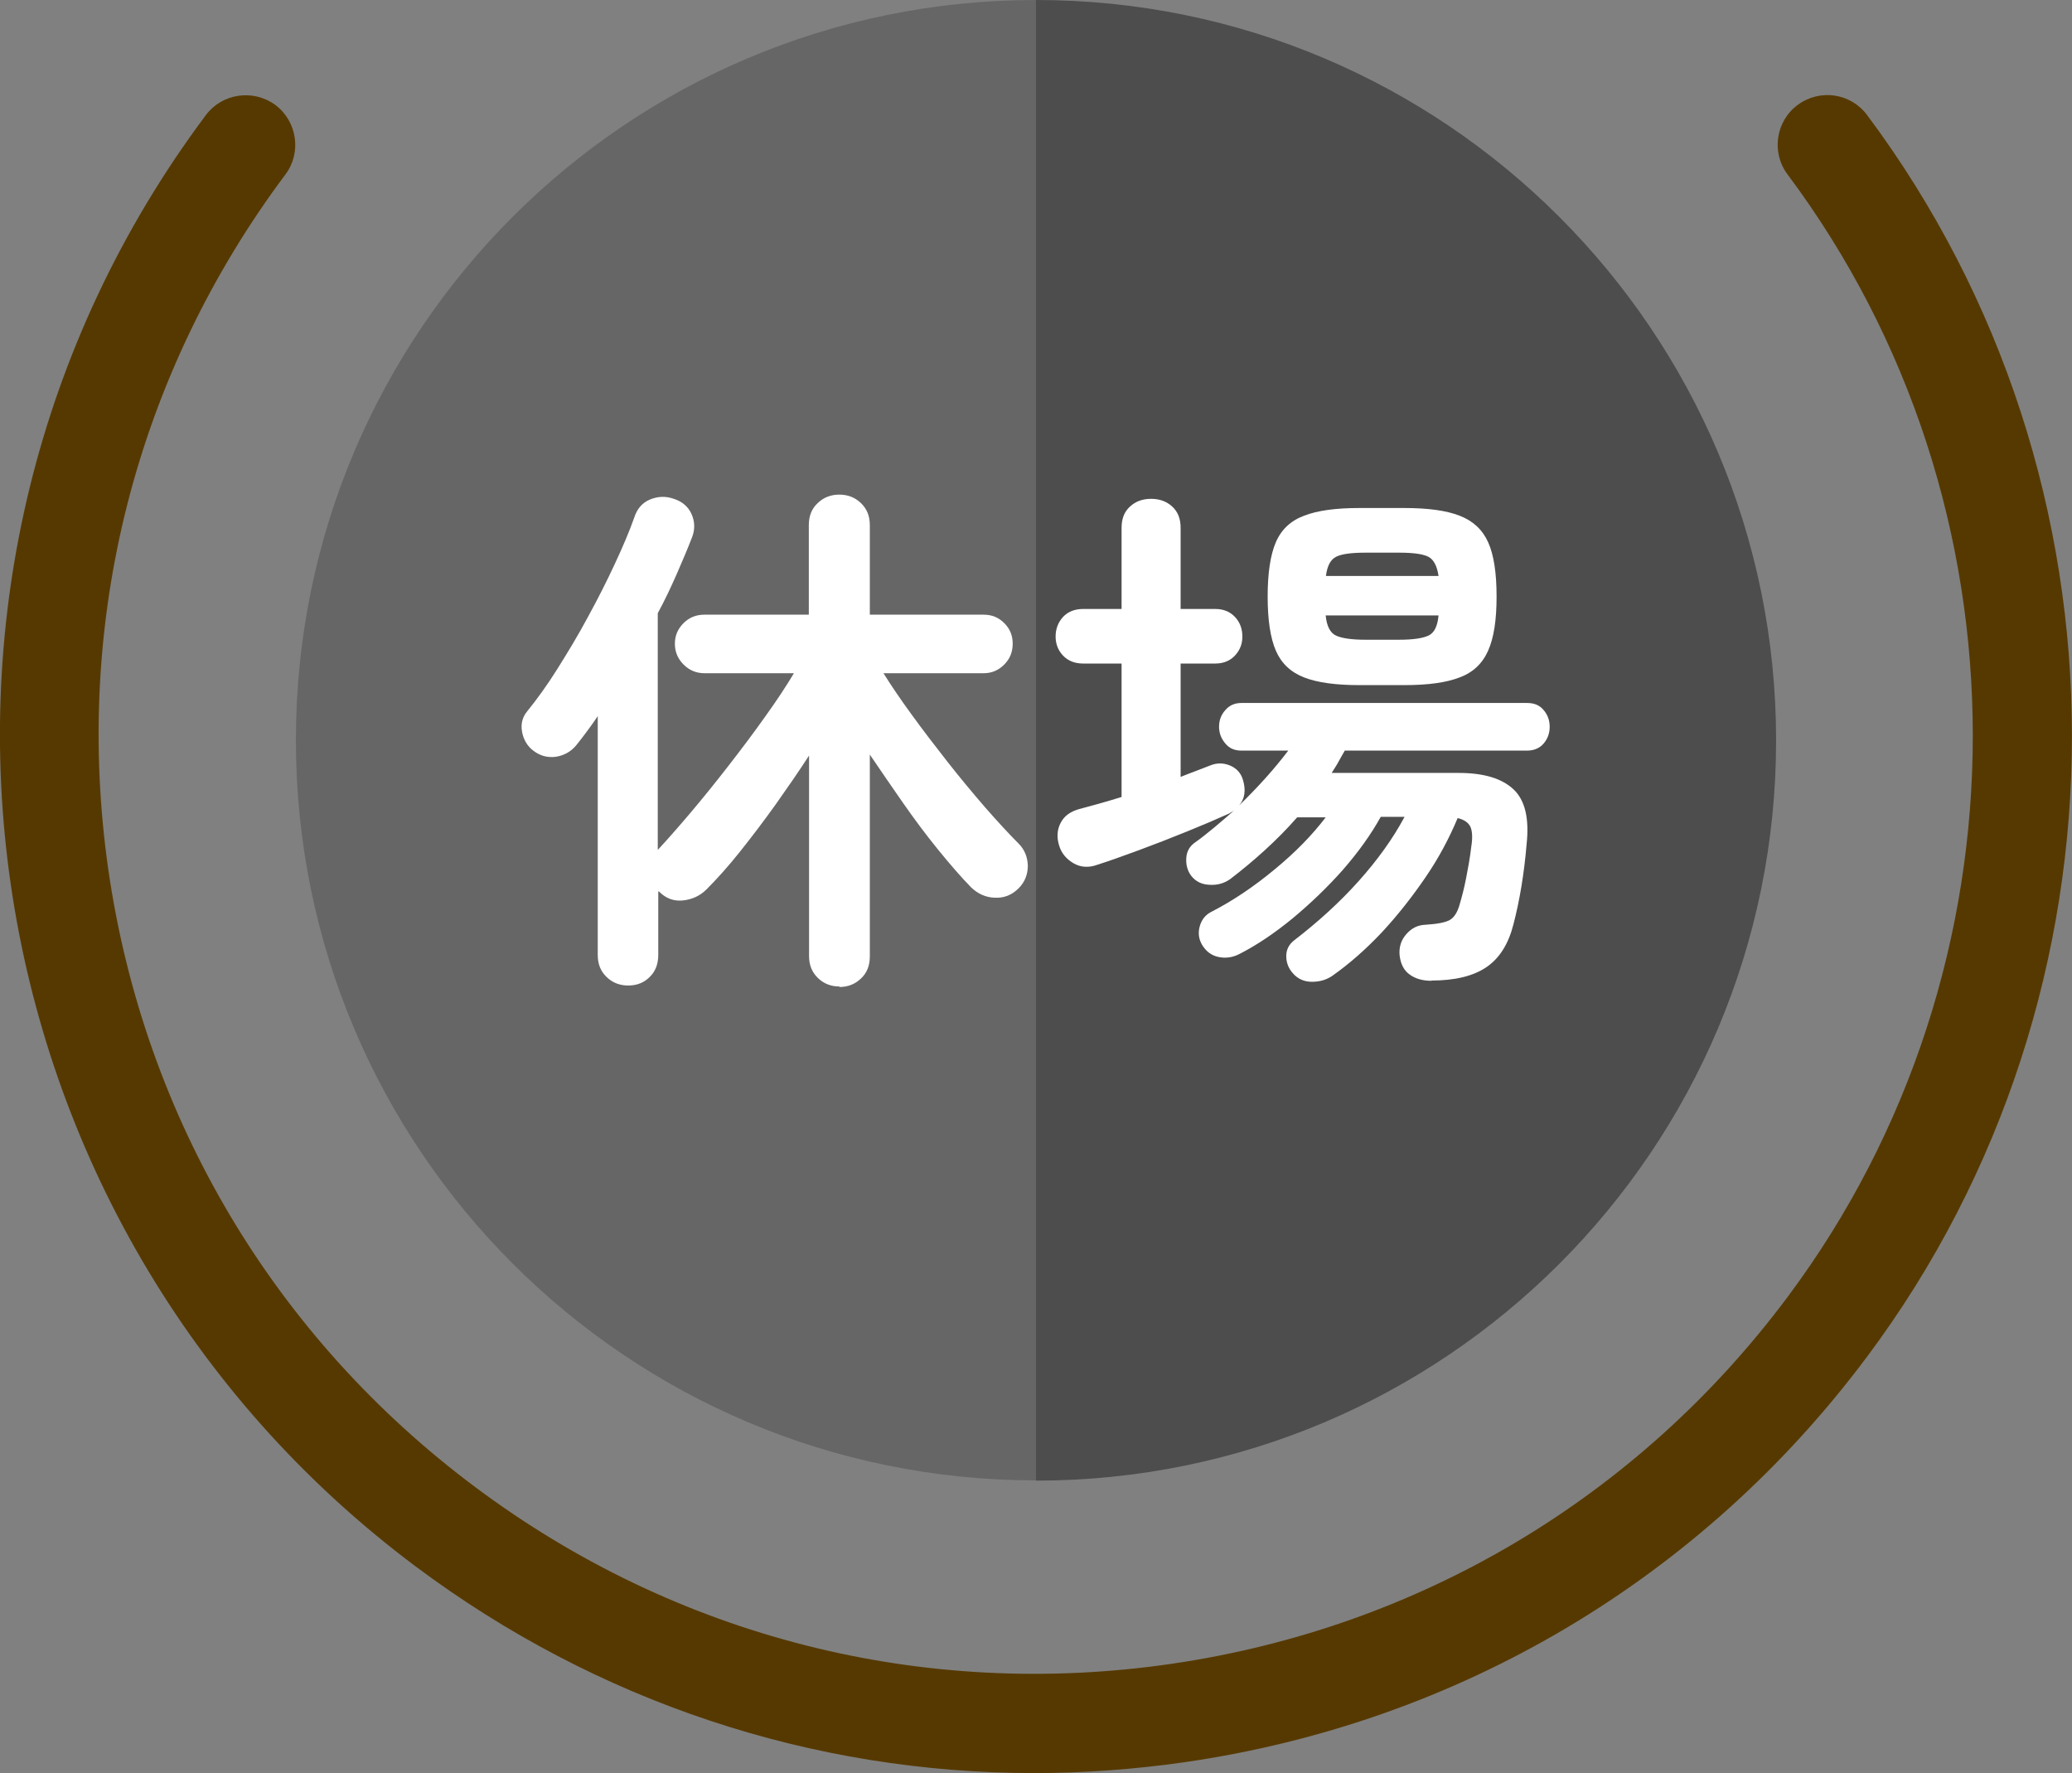 <?xml version="1.0" encoding="UTF-8"?><svg id="_イヤー_2" xmlns="http://www.w3.org/2000/svg" viewBox="0 0 83.54 71.48"><rect x="0" y="0" width="83.54" height="71.48" fill="#808080" stroke="none"/><defs><style>.cls-1{fill:#fff;}.cls-2{fill:#666;}.cls-3{fill:#563900;}.cls-4{fill:#4d4d4d;}</style></defs><g id="_イヤー_2-2"><g><g id="_ループ_61"><path class="cls-3" d="M41.7,71.48c-8.96,0-17.64-2.87-24.94-8.33C-1.7,49.35-5.5,23.1,8.3,4.64c.66-.88,1.91-1.06,2.8-.41,.88,.66,1.07,1.92,.41,2.8C5.46,15.12,2.93,25.08,4.37,35.08c1.45,10,6.7,18.83,14.79,24.87,8.09,6.05,18.05,8.58,28.04,7.13,10-1.45,18.83-6.7,24.87-14.79,9.96-13.33,9.96-31.94,0-45.26-.66-.88-.48-2.14,.41-2.8,.89-.66,2.14-.48,2.8,.41,11.01,14.74,11.01,35.32,0,50.05-6.68,8.95-16.45,14.75-27.51,16.35-2.03,.29-4.06,.44-6.07,.44Z"/></g><g><path class="cls-2" d="M11.93,29.84c0,16.48,13.36,29.84,29.84,29.84V0C25.29,0,11.93,13.36,11.93,29.84Z"/><path class="cls-4" d="M41.77,0V59.69c16.48,0,29.84-13.36,29.84-29.84S58.25,0,41.77,0Z"/></g><g><path class="cls-1" d="M33.85,39.77c-.34,0-.63-.11-.87-.34-.24-.23-.36-.52-.36-.89v-8.08c-.42,.65-.88,1.31-1.36,1.99-.48,.67-.96,1.3-1.43,1.89-.47,.59-.92,1.09-1.35,1.52-.25,.25-.57,.4-.94,.44s-.69-.08-.96-.35l-.04-.02v2.57c0,.37-.12,.67-.35,.89-.23,.23-.52,.34-.86,.34s-.63-.11-.87-.34c-.24-.23-.36-.52-.36-.89v-9.63c-.14,.21-.29,.42-.44,.62-.15,.2-.29,.39-.44,.57-.21,.25-.49,.4-.82,.45-.33,.04-.63-.04-.9-.25-.24-.18-.39-.44-.45-.75-.06-.32,.01-.6,.21-.84,.38-.47,.79-1.03,1.21-1.7s.84-1.36,1.23-2.09c.4-.73,.76-1.44,1.09-2.15s.59-1.32,.78-1.86c.11-.35,.32-.6,.63-.73s.63-.15,.97-.03c.34,.11,.58,.32,.71,.61,.13,.29,.15,.6,.03,.92-.18,.47-.39,.96-.62,1.49-.23,.52-.48,1.06-.77,1.59v9.54l.04-.04c.38-.41,.82-.91,1.31-1.49,.49-.58,.99-1.2,1.51-1.87,.52-.67,1.01-1.32,1.47-1.97,.46-.64,.85-1.23,1.16-1.75h-3.61c-.33,0-.61-.12-.84-.35s-.35-.51-.35-.84,.12-.6,.35-.83c.23-.23,.51-.34,.84-.34h4.21v-3.61c0-.37,.12-.67,.36-.89,.24-.23,.53-.34,.87-.34s.63,.11,.87,.34c.24,.23,.36,.52,.36,.89v3.61h4.59c.33,0,.6,.11,.83,.34,.23,.23,.34,.5,.34,.83s-.11,.61-.34,.84c-.23,.23-.5,.35-.83,.35h-4.04c.3,.48,.67,1.03,1.13,1.66,.45,.62,.94,1.26,1.45,1.91,.51,.65,1.02,1.26,1.52,1.84,.5,.57,.95,1.06,1.35,1.46,.24,.24,.36,.54,.37,.89,0,.35-.12,.66-.37,.91-.27,.27-.59,.4-.96,.38-.37-.01-.69-.16-.96-.42-.41-.42-.85-.93-1.33-1.52-.48-.59-.95-1.22-1.41-1.88-.47-.67-.91-1.32-1.34-1.95v8.14c0,.37-.12,.67-.36,.89-.24,.23-.53,.34-.87,.34Z"/><path class="cls-1" d="M57.72,39.54c-.35,0-.65-.08-.88-.25-.23-.16-.37-.42-.41-.78-.03-.33,.06-.61,.27-.85s.46-.37,.78-.38c.47-.03,.79-.09,.97-.19,.18-.1,.32-.32,.41-.66,.08-.27,.17-.61,.25-1.02s.16-.84,.21-1.28c.06-.37,.04-.64-.04-.81-.09-.17-.26-.28-.51-.34-.33,.79-.75,1.59-1.29,2.38s-1.12,1.53-1.76,2.22c-.65,.69-1.31,1.27-1.99,1.75-.24,.17-.52,.25-.83,.25s-.57-.11-.77-.34c-.18-.2-.27-.43-.27-.7s.12-.48,.33-.64c.96-.74,1.83-1.53,2.59-2.38s1.38-1.71,1.85-2.59h-.96c-.4,.72-.91,1.43-1.53,2.14-.62,.7-1.3,1.35-2.02,1.95-.72,.59-1.44,1.08-2.15,1.44-.27,.14-.55,.18-.84,.12-.29-.06-.51-.23-.67-.5-.13-.23-.16-.47-.09-.73,.07-.26,.22-.46,.45-.58,.88-.45,1.74-1.03,2.57-1.72,.84-.69,1.52-1.39,2.06-2.1h-1.15c-.41,.47-.85,.91-1.31,1.33-.46,.42-.92,.8-1.39,1.16-.24,.17-.52,.25-.83,.23-.31-.01-.56-.13-.74-.36-.16-.21-.22-.46-.2-.73,.02-.28,.15-.48,.37-.63,.26-.18,.51-.39,.78-.61,.26-.22,.52-.44,.78-.67-.04,.03-.08,.06-.13,.08-.04,.03-.09,.06-.15,.08-.44,.2-.98,.43-1.62,.69-.64,.26-1.28,.51-1.93,.75-.65,.24-1.21,.44-1.68,.59-.35,.13-.68,.11-.97-.06-.29-.17-.49-.41-.58-.72-.1-.33-.08-.63,.06-.9,.14-.28,.39-.46,.74-.56,.5-.13,1.07-.29,1.72-.49v-5.38h-1.55c-.34,0-.61-.11-.81-.32-.2-.21-.3-.47-.3-.77s.1-.57,.3-.79c.2-.21,.47-.32,.81-.32h1.55v-3.27c0-.37,.11-.65,.34-.86,.23-.21,.51-.31,.85-.31s.62,.1,.85,.31c.23,.21,.34,.49,.34,.86v3.27h1.4c.33,0,.59,.11,.79,.32,.2,.21,.3,.48,.3,.79s-.1,.55-.3,.77c-.2,.21-.46,.32-.79,.32h-1.4v4.57c.21-.08,.42-.17,.62-.24,.2-.08,.39-.15,.57-.22,.27-.11,.53-.11,.8,0,.26,.11,.44,.3,.52,.57,.13,.42,.08,.77-.15,1.04,.76-.74,1.42-1.47,1.98-2.21h-1.89c-.27,0-.49-.09-.65-.29-.16-.19-.25-.41-.25-.67s.08-.48,.25-.67c.16-.19,.38-.29,.65-.29h11.52c.28,0,.51,.09,.67,.29,.16,.19,.24,.41,.24,.67s-.08,.48-.24,.67c-.16,.19-.39,.29-.67,.29h-7.35c-.08,.14-.17,.29-.25,.44-.08,.15-.18,.3-.28,.46h5.12c1.01,0,1.74,.22,2.21,.66s.64,1.18,.53,2.21c-.1,1.19-.28,2.27-.53,3.23-.2,.79-.56,1.37-1.09,1.73-.53,.36-1.27,.54-2.22,.54Zm-2.91-11.92c-.95,0-1.69-.1-2.23-.31-.54-.21-.92-.57-1.14-1.08s-.33-1.24-.33-2.18,.11-1.68,.33-2.19c.22-.51,.6-.87,1.14-1.07,.54-.21,1.28-.31,2.23-.31h1.81c.95,0,1.69,.1,2.23,.31,.54,.21,.92,.56,1.15,1.07,.23,.51,.34,1.24,.34,2.19s-.11,1.66-.34,2.18c-.23,.52-.61,.88-1.15,1.08-.54,.21-1.28,.31-2.23,.31h-1.81Zm-1.36-4.4h4.55c-.06-.41-.2-.67-.42-.78-.23-.11-.62-.16-1.17-.16h-1.34c-.57,0-.96,.05-1.19,.16-.23,.11-.37,.37-.42,.78Zm1.62,2.57h1.34c.57,0,.96-.06,1.19-.17s.36-.38,.4-.81h-4.55c.04,.43,.18,.7,.41,.81,.23,.11,.63,.17,1.2,.17Z"/></g></g></g></svg>